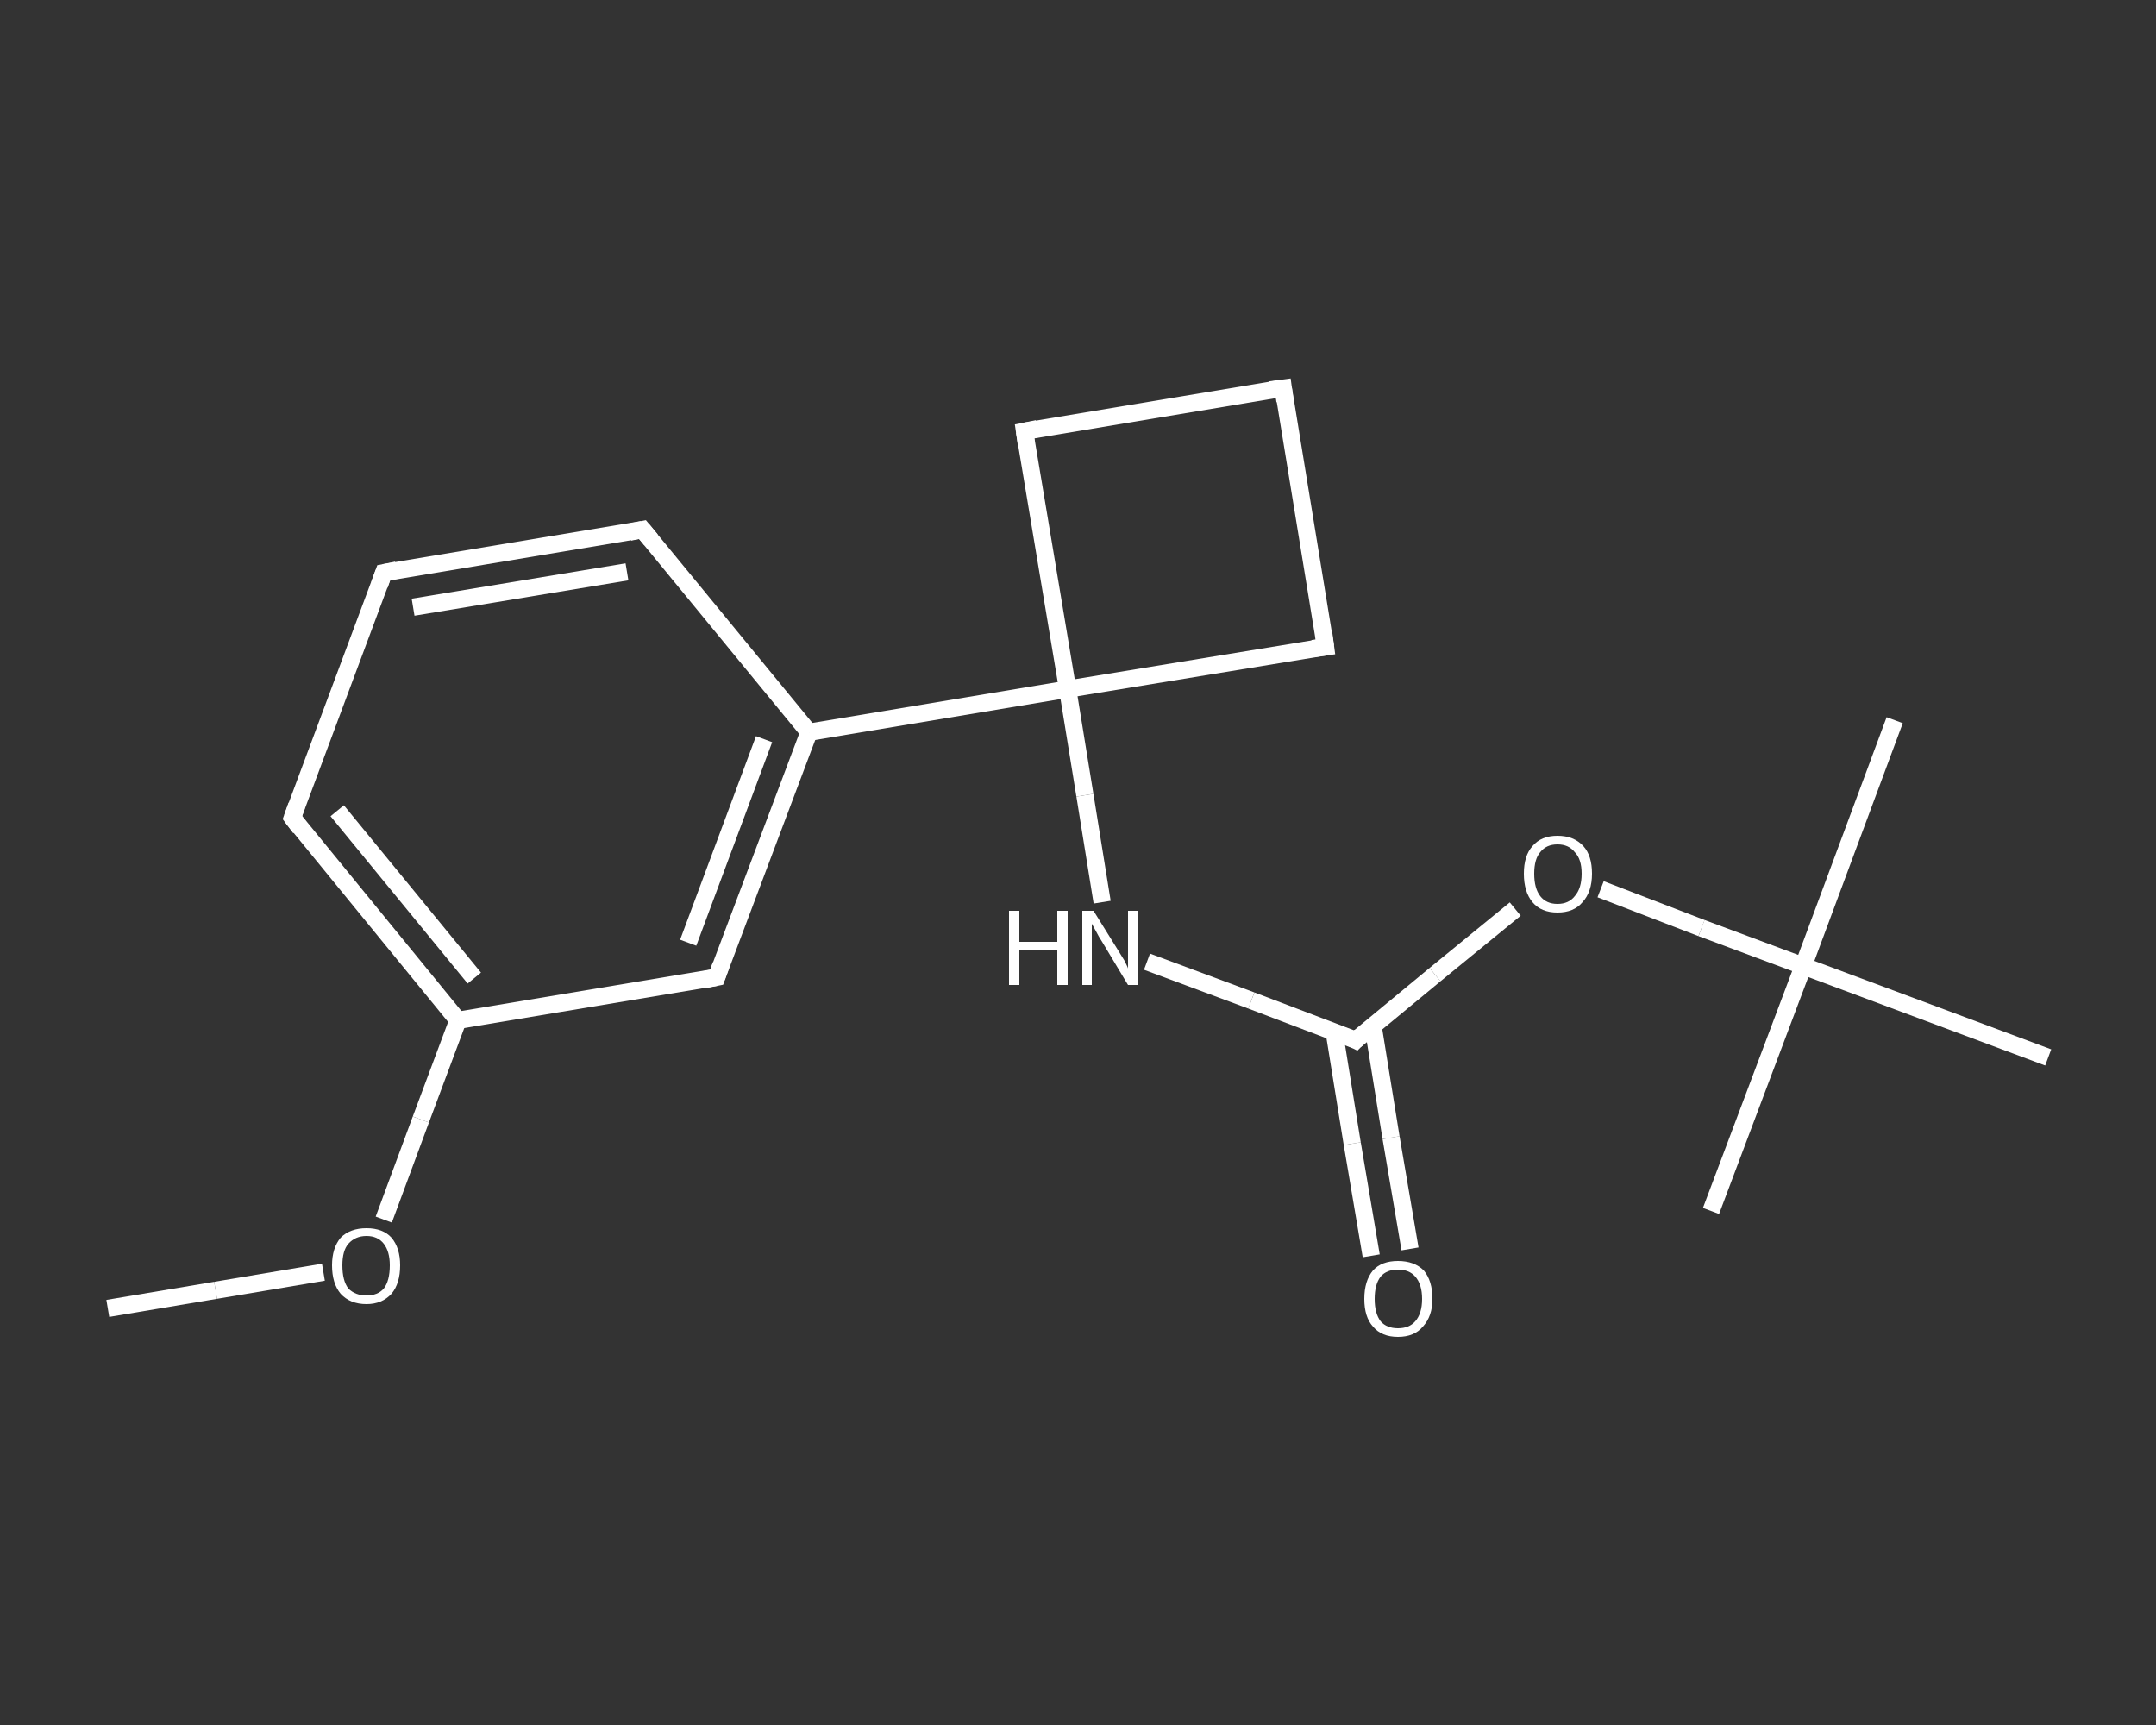 <?xml version='1.0' encoding='iso-8859-1'?>
<svg version='1.1' baseProfile='full'
              xmlns='http://www.w3.org/2000/svg'
                      xmlns:rdkit='http://www.rdkit.org/xml'
                      xmlns:xlink='http://www.w3.org/1999/xlink'
                  xml:space='preserve'
width='250px' height='200px' viewBox='0 0 250 200'>
<rect x="0" y="0" width="250" height="200" fill="#333333" stroke="none"/>
<!-- END OF HEADER -->
<rect style='opacity:1.0;fill:transparent;stroke:none' width='250.0' height='200.0' x='0.0' y='0.0'> </rect>
<path class='bond-0 atom-0 atom-1' d='M 12.5,151.7 L 25.0,149.6' style='fill:none;fill-rule:evenodd;stroke:#FFFFFF;stroke-width:2.0px;stroke-linecap:butt;stroke-linejoin:miter;stroke-opacity:1' />
<path class='bond-0 atom-0 atom-1' d='M 25.0,149.6 L 37.5,147.5' style='fill:none;fill-rule:evenodd;stroke:#FFFFFF;stroke-width:2.0px;stroke-linecap:butt;stroke-linejoin:miter;stroke-opacity:1' />
<path class='bond-1 atom-1 atom-2' d='M 44.5,141.4 L 48.8,129.8' style='fill:none;fill-rule:evenodd;stroke:#FFFFFF;stroke-width:2.0px;stroke-linecap:butt;stroke-linejoin:miter;stroke-opacity:1' />
<path class='bond-1 atom-1 atom-2' d='M 48.8,129.8 L 53.1,118.3' style='fill:none;fill-rule:evenodd;stroke:#FFFFFF;stroke-width:2.0px;stroke-linecap:butt;stroke-linejoin:miter;stroke-opacity:1' />
<path class='bond-2 atom-2 atom-3' d='M 53.1,118.3 L 33.9,94.8' style='fill:none;fill-rule:evenodd;stroke:#FFFFFF;stroke-width:2.0px;stroke-linecap:butt;stroke-linejoin:miter;stroke-opacity:1' />
<path class='bond-2 atom-2 atom-3' d='M 55.0,113.4 L 39.1,94.0' style='fill:none;fill-rule:evenodd;stroke:#FFFFFF;stroke-width:2.0px;stroke-linecap:butt;stroke-linejoin:miter;stroke-opacity:1' />
<path class='bond-3 atom-3 atom-4' d='M 33.9,94.8 L 44.5,66.4' style='fill:none;fill-rule:evenodd;stroke:#FFFFFF;stroke-width:2.0px;stroke-linecap:butt;stroke-linejoin:miter;stroke-opacity:1' />
<path class='bond-4 atom-4 atom-5' d='M 44.5,66.4 L 74.5,61.4' style='fill:none;fill-rule:evenodd;stroke:#FFFFFF;stroke-width:2.0px;stroke-linecap:butt;stroke-linejoin:miter;stroke-opacity:1' />
<path class='bond-4 atom-4 atom-5' d='M 47.9,70.4 L 72.7,66.3' style='fill:none;fill-rule:evenodd;stroke:#FFFFFF;stroke-width:2.0px;stroke-linecap:butt;stroke-linejoin:miter;stroke-opacity:1' />
<path class='bond-5 atom-5 atom-6' d='M 74.5,61.4 L 93.8,84.9' style='fill:none;fill-rule:evenodd;stroke:#FFFFFF;stroke-width:2.0px;stroke-linecap:butt;stroke-linejoin:miter;stroke-opacity:1' />
<path class='bond-6 atom-6 atom-7' d='M 93.8,84.9 L 123.8,79.9' style='fill:none;fill-rule:evenodd;stroke:#FFFFFF;stroke-width:2.0px;stroke-linecap:butt;stroke-linejoin:miter;stroke-opacity:1' />
<path class='bond-7 atom-7 atom-8' d='M 123.8,79.9 L 125.8,92.2' style='fill:none;fill-rule:evenodd;stroke:#FFFFFF;stroke-width:2.0px;stroke-linecap:butt;stroke-linejoin:miter;stroke-opacity:1' />
<path class='bond-7 atom-7 atom-8' d='M 125.8,92.2 L 127.8,104.6' style='fill:none;fill-rule:evenodd;stroke:#FFFFFF;stroke-width:2.0px;stroke-linecap:butt;stroke-linejoin:miter;stroke-opacity:1' />
<path class='bond-8 atom-8 atom-9' d='M 133.0,111.5 L 145.1,116.0' style='fill:none;fill-rule:evenodd;stroke:#FFFFFF;stroke-width:2.0px;stroke-linecap:butt;stroke-linejoin:miter;stroke-opacity:1' />
<path class='bond-8 atom-8 atom-9' d='M 145.1,116.0 L 157.2,120.6' style='fill:none;fill-rule:evenodd;stroke:#FFFFFF;stroke-width:2.0px;stroke-linecap:butt;stroke-linejoin:miter;stroke-opacity:1' />
<path class='bond-9 atom-9 atom-10' d='M 154.7,119.6 L 156.8,132.6' style='fill:none;fill-rule:evenodd;stroke:#FFFFFF;stroke-width:2.0px;stroke-linecap:butt;stroke-linejoin:miter;stroke-opacity:1' />
<path class='bond-9 atom-9 atom-10' d='M 156.8,132.6 L 159.0,145.6' style='fill:none;fill-rule:evenodd;stroke:#FFFFFF;stroke-width:2.0px;stroke-linecap:butt;stroke-linejoin:miter;stroke-opacity:1' />
<path class='bond-9 atom-9 atom-10' d='M 159.2,118.9 L 161.3,131.9' style='fill:none;fill-rule:evenodd;stroke:#FFFFFF;stroke-width:2.0px;stroke-linecap:butt;stroke-linejoin:miter;stroke-opacity:1' />
<path class='bond-9 atom-9 atom-10' d='M 161.3,131.9 L 163.5,144.8' style='fill:none;fill-rule:evenodd;stroke:#FFFFFF;stroke-width:2.0px;stroke-linecap:butt;stroke-linejoin:miter;stroke-opacity:1' />
<path class='bond-10 atom-9 atom-11' d='M 157.2,120.6 L 166.4,113.0' style='fill:none;fill-rule:evenodd;stroke:#FFFFFF;stroke-width:2.0px;stroke-linecap:butt;stroke-linejoin:miter;stroke-opacity:1' />
<path class='bond-10 atom-9 atom-11' d='M 166.4,113.0 L 175.7,105.4' style='fill:none;fill-rule:evenodd;stroke:#FFFFFF;stroke-width:2.0px;stroke-linecap:butt;stroke-linejoin:miter;stroke-opacity:1' />
<path class='bond-11 atom-11 atom-12' d='M 185.6,103.1 L 197.3,107.6' style='fill:none;fill-rule:evenodd;stroke:#FFFFFF;stroke-width:2.0px;stroke-linecap:butt;stroke-linejoin:miter;stroke-opacity:1' />
<path class='bond-11 atom-11 atom-12' d='M 197.3,107.6 L 209.1,112.0' style='fill:none;fill-rule:evenodd;stroke:#FFFFFF;stroke-width:2.0px;stroke-linecap:butt;stroke-linejoin:miter;stroke-opacity:1' />
<path class='bond-12 atom-12 atom-13' d='M 209.1,112.0 L 219.7,83.5' style='fill:none;fill-rule:evenodd;stroke:#FFFFFF;stroke-width:2.0px;stroke-linecap:butt;stroke-linejoin:miter;stroke-opacity:1' />
<path class='bond-13 atom-12 atom-14' d='M 209.1,112.0 L 198.4,140.4' style='fill:none;fill-rule:evenodd;stroke:#FFFFFF;stroke-width:2.0px;stroke-linecap:butt;stroke-linejoin:miter;stroke-opacity:1' />
<path class='bond-14 atom-12 atom-15' d='M 209.1,112.0 L 237.5,122.6' style='fill:none;fill-rule:evenodd;stroke:#FFFFFF;stroke-width:2.0px;stroke-linecap:butt;stroke-linejoin:miter;stroke-opacity:1' />
<path class='bond-15 atom-7 atom-16' d='M 123.8,79.9 L 118.8,50.0' style='fill:none;fill-rule:evenodd;stroke:#FFFFFF;stroke-width:2.0px;stroke-linecap:butt;stroke-linejoin:miter;stroke-opacity:1' />
<path class='bond-16 atom-16 atom-17' d='M 118.8,50.0 L 148.8,45.0' style='fill:none;fill-rule:evenodd;stroke:#FFFFFF;stroke-width:2.0px;stroke-linecap:butt;stroke-linejoin:miter;stroke-opacity:1' />
<path class='bond-17 atom-17 atom-18' d='M 148.8,45.0 L 153.7,75.0' style='fill:none;fill-rule:evenodd;stroke:#FFFFFF;stroke-width:2.0px;stroke-linecap:butt;stroke-linejoin:miter;stroke-opacity:1' />
<path class='bond-18 atom-6 atom-19' d='M 93.8,84.9 L 83.1,113.3' style='fill:none;fill-rule:evenodd;stroke:#FFFFFF;stroke-width:2.0px;stroke-linecap:butt;stroke-linejoin:miter;stroke-opacity:1' />
<path class='bond-18 atom-6 atom-19' d='M 88.6,85.7 L 79.8,109.3' style='fill:none;fill-rule:evenodd;stroke:#FFFFFF;stroke-width:2.0px;stroke-linecap:butt;stroke-linejoin:miter;stroke-opacity:1' />
<path class='bond-19 atom-19 atom-2' d='M 83.1,113.3 L 53.1,118.3' style='fill:none;fill-rule:evenodd;stroke:#FFFFFF;stroke-width:2.0px;stroke-linecap:butt;stroke-linejoin:miter;stroke-opacity:1' />
<path class='bond-20 atom-18 atom-7' d='M 153.7,75.0 L 123.8,79.9' style='fill:none;fill-rule:evenodd;stroke:#FFFFFF;stroke-width:2.0px;stroke-linecap:butt;stroke-linejoin:miter;stroke-opacity:1' />
<path d='M 34.8,96.0 L 33.9,94.8 L 34.4,93.4' style='fill:none;stroke:#FFFFFF;stroke-width:2.0px;stroke-linecap:butt;stroke-linejoin:miter;stroke-opacity:1;' />
<path d='M 44.0,67.8 L 44.5,66.4 L 46.0,66.1' style='fill:none;stroke:#FFFFFF;stroke-width:2.0px;stroke-linecap:butt;stroke-linejoin:miter;stroke-opacity:1;' />
<path d='M 73.0,61.7 L 74.5,61.4 L 75.5,62.6' style='fill:none;stroke:#FFFFFF;stroke-width:2.0px;stroke-linecap:butt;stroke-linejoin:miter;stroke-opacity:1;' />
<path d='M 156.6,120.3 L 157.2,120.6 L 157.6,120.2' style='fill:none;stroke:#FFFFFF;stroke-width:2.0px;stroke-linecap:butt;stroke-linejoin:miter;stroke-opacity:1;' />
<path d='M 119.0,51.4 L 118.8,50.0 L 120.3,49.7' style='fill:none;stroke:#FFFFFF;stroke-width:2.0px;stroke-linecap:butt;stroke-linejoin:miter;stroke-opacity:1;' />
<path d='M 147.3,45.2 L 148.8,45.0 L 149.0,46.5' style='fill:none;stroke:#FFFFFF;stroke-width:2.0px;stroke-linecap:butt;stroke-linejoin:miter;stroke-opacity:1;' />
<path d='M 153.5,73.5 L 153.7,75.0 L 152.2,75.2' style='fill:none;stroke:#FFFFFF;stroke-width:2.0px;stroke-linecap:butt;stroke-linejoin:miter;stroke-opacity:1;' />
<path d='M 83.6,111.9 L 83.1,113.3 L 81.6,113.6' style='fill:none;stroke:#FFFFFF;stroke-width:2.0px;stroke-linecap:butt;stroke-linejoin:miter;stroke-opacity:1;' />
<path class='atom-1' d='M 38.5 146.7
Q 38.5 144.7, 39.5 143.5
Q 40.6 142.4, 42.5 142.4
Q 44.4 142.4, 45.4 143.5
Q 46.4 144.7, 46.4 146.7
Q 46.4 148.8, 45.4 150.0
Q 44.3 151.2, 42.5 151.2
Q 40.6 151.2, 39.5 150.0
Q 38.5 148.8, 38.5 146.7
M 42.5 150.2
Q 43.8 150.2, 44.5 149.4
Q 45.2 148.5, 45.2 146.7
Q 45.2 145.1, 44.5 144.2
Q 43.8 143.3, 42.5 143.3
Q 41.2 143.3, 40.4 144.2
Q 39.7 145.0, 39.7 146.7
Q 39.7 148.5, 40.4 149.4
Q 41.2 150.2, 42.5 150.2
' fill='#FFFFFF'/>
<path class='atom-8' d='M 117.0 105.6
L 118.2 105.6
L 118.2 109.2
L 122.6 109.2
L 122.6 105.6
L 123.8 105.6
L 123.8 114.2
L 122.6 114.2
L 122.6 110.2
L 118.2 110.2
L 118.2 114.2
L 117.0 114.2
L 117.0 105.6
' fill='#FFFFFF'/>
<path class='atom-8' d='M 126.8 105.6
L 129.6 110.1
Q 129.9 110.6, 130.4 111.4
Q 130.8 112.2, 130.8 112.3
L 130.8 105.6
L 132.0 105.6
L 132.0 114.2
L 130.8 114.2
L 127.8 109.2
Q 127.4 108.6, 127.1 108.0
Q 126.7 107.3, 126.6 107.1
L 126.6 114.2
L 125.5 114.2
L 125.5 105.6
L 126.8 105.6
' fill='#FFFFFF'/>
<path class='atom-10' d='M 158.2 150.6
Q 158.2 148.5, 159.2 147.3
Q 160.2 146.2, 162.1 146.2
Q 164.0 146.2, 165.1 147.3
Q 166.1 148.5, 166.1 150.6
Q 166.1 152.6, 165.0 153.8
Q 164.0 155.0, 162.1 155.0
Q 160.2 155.0, 159.2 153.8
Q 158.2 152.7, 158.2 150.6
M 162.1 154.0
Q 163.4 154.0, 164.1 153.2
Q 164.9 152.3, 164.9 150.6
Q 164.9 148.9, 164.1 148.0
Q 163.4 147.2, 162.1 147.2
Q 160.8 147.2, 160.1 148.0
Q 159.4 148.9, 159.4 150.6
Q 159.4 152.3, 160.1 153.2
Q 160.8 154.0, 162.1 154.0
' fill='#FFFFFF'/>
<path class='atom-11' d='M 176.7 101.3
Q 176.7 99.2, 177.7 98.1
Q 178.7 96.9, 180.6 96.9
Q 182.5 96.9, 183.6 98.1
Q 184.6 99.2, 184.6 101.3
Q 184.6 103.4, 183.5 104.6
Q 182.5 105.8, 180.6 105.8
Q 178.7 105.8, 177.7 104.6
Q 176.7 103.4, 176.7 101.3
M 180.6 104.8
Q 181.9 104.8, 182.6 103.9
Q 183.4 103.0, 183.4 101.3
Q 183.4 99.6, 182.6 98.8
Q 181.9 97.9, 180.6 97.9
Q 179.3 97.9, 178.6 98.8
Q 177.9 99.6, 177.9 101.3
Q 177.9 103.0, 178.6 103.9
Q 179.3 104.8, 180.6 104.8
' fill='#FFFFFF'/>
</svg>
